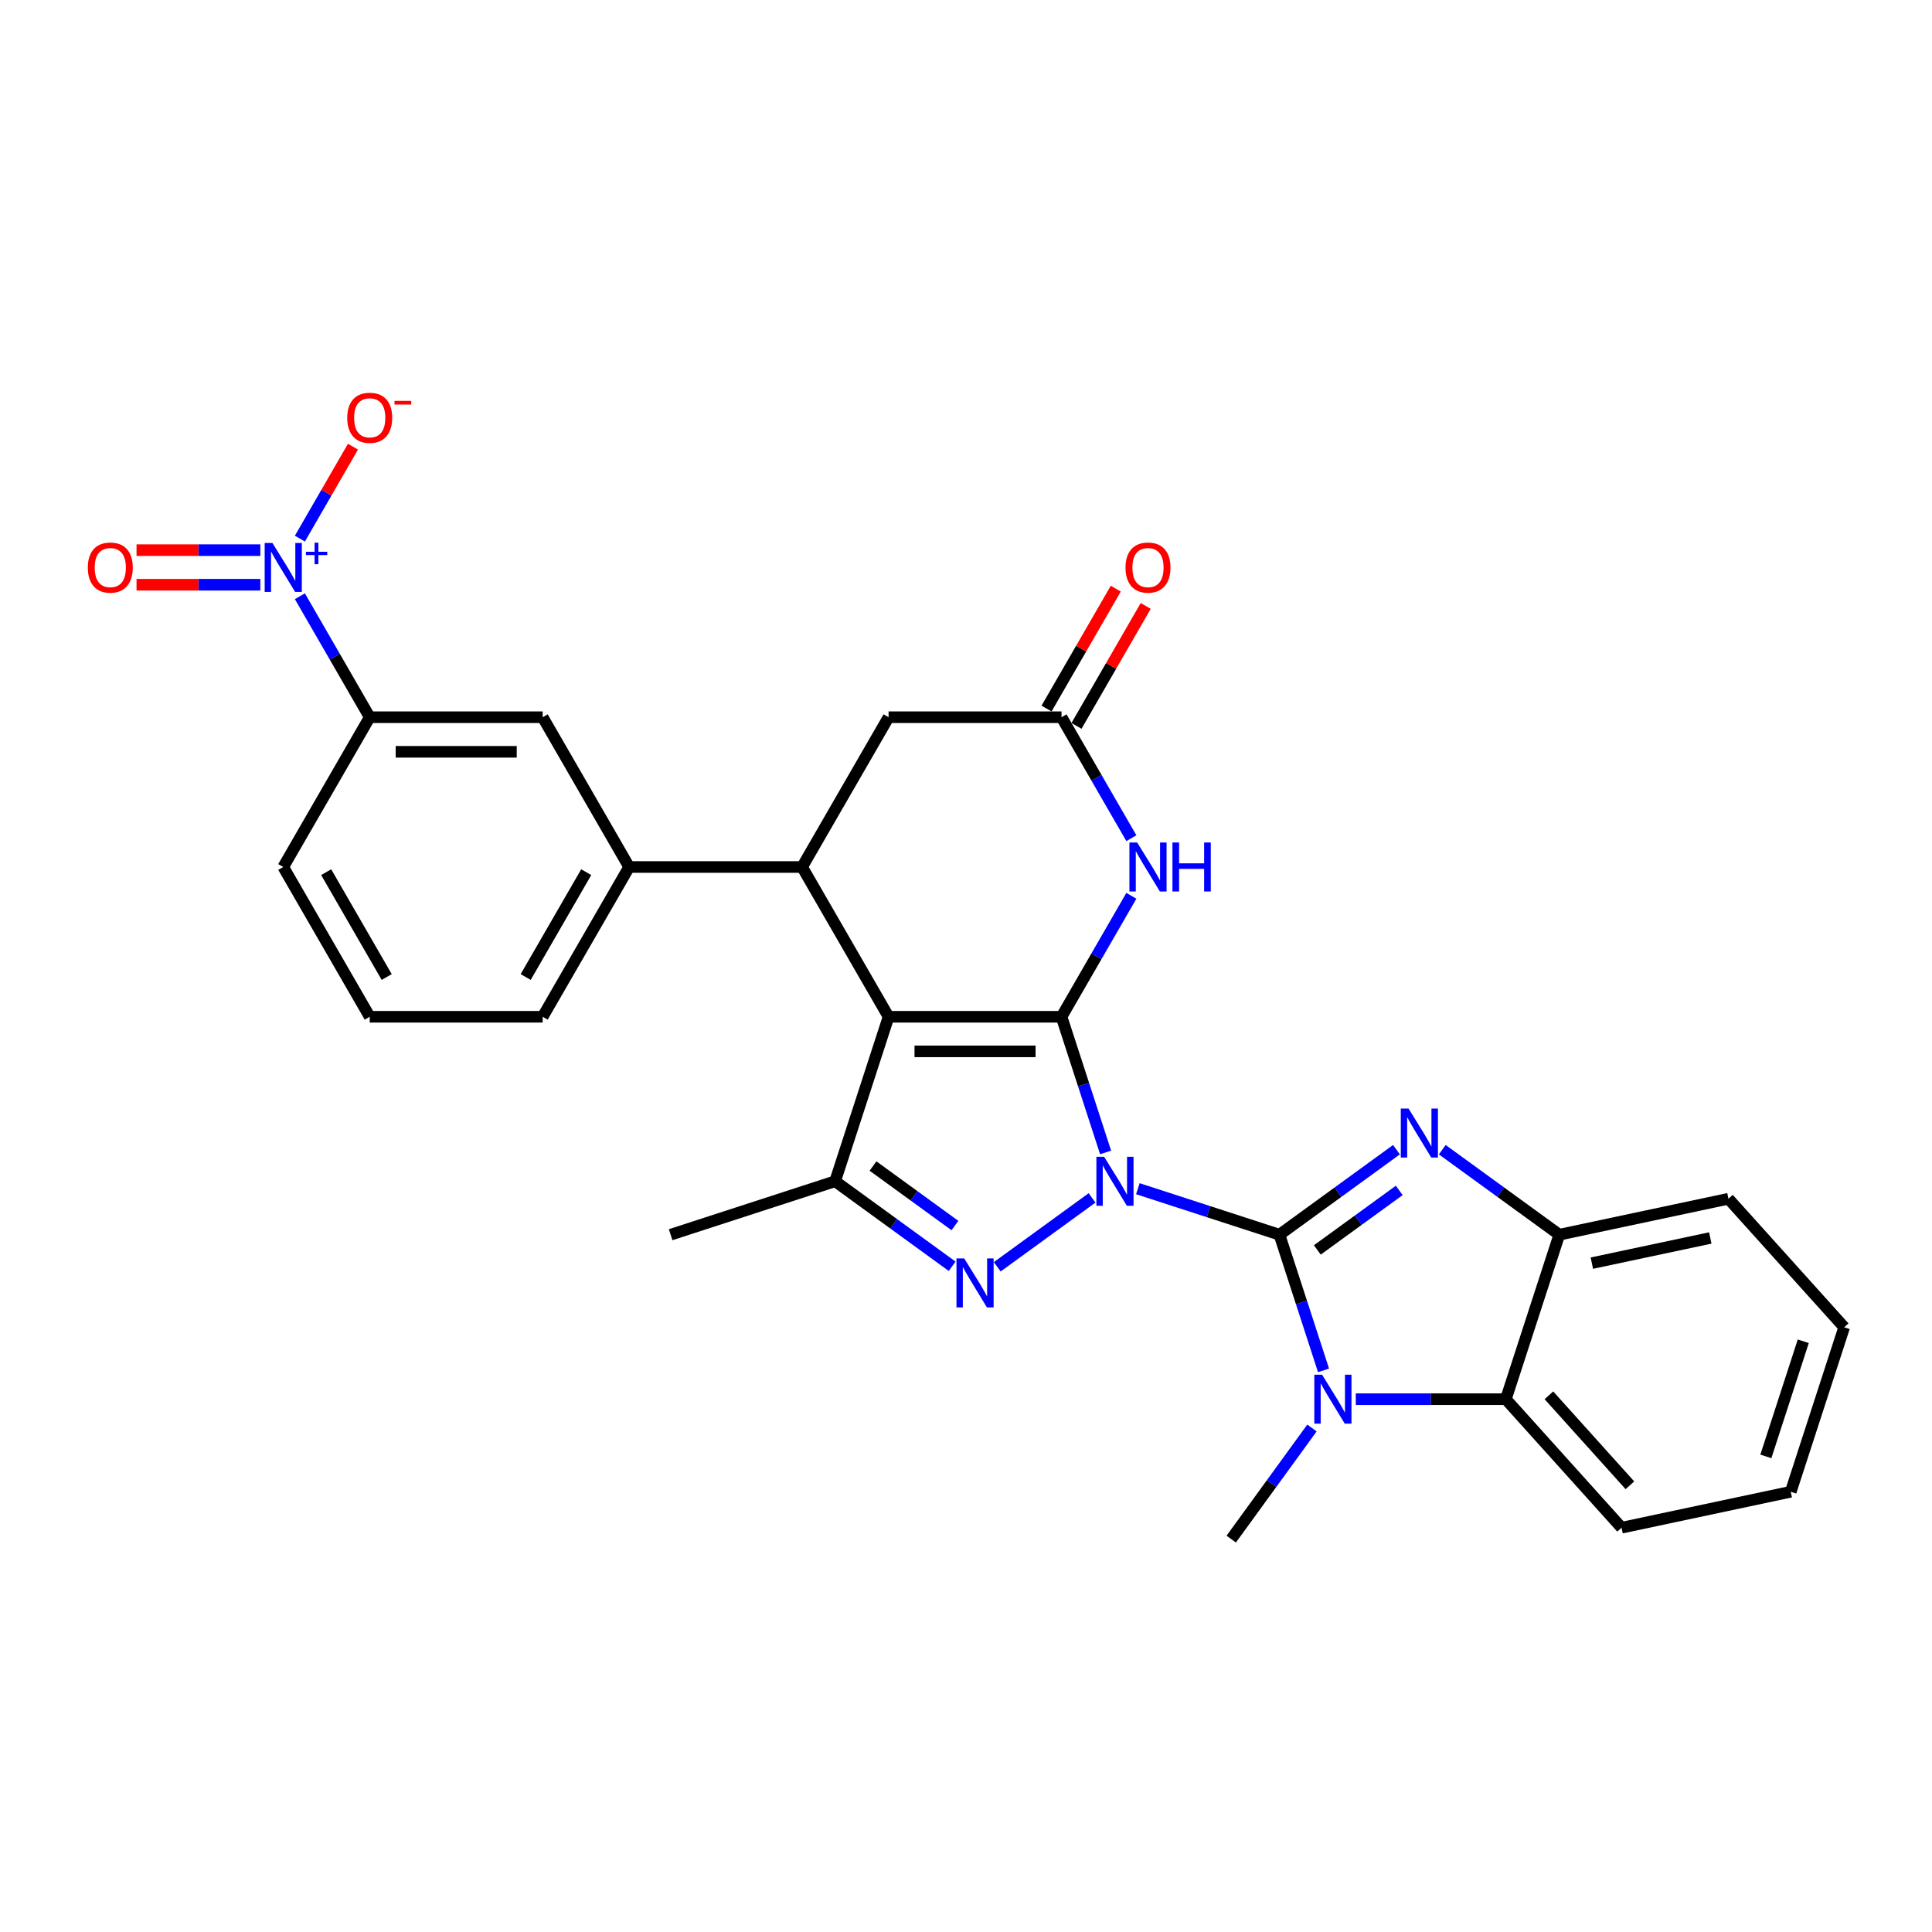 <?xml version='1.0' encoding='iso-8859-1'?>
<svg version='1.1' baseProfile='full'
              xmlns='http://www.w3.org/2000/svg'
                      xmlns:rdkit='http://www.rdkit.org/xml'
                      xmlns:xlink='http://www.w3.org/1999/xlink'
                  xml:space='preserve'
width='1000px' height='1000px' viewBox='0 0 1000 1000'>
<!-- END OF HEADER -->
<rect style='opacity:1.0;fill:#FFFFFF;stroke:none' width='1000' height='1000' x='0' y='0'> </rect>
<path class='bond-0' d='M 588.956,615.268 L 625.599,627.174' style='fill:none;fill-rule:evenodd;stroke:#0000FF;stroke-width:6px;stroke-linecap:butt;stroke-linejoin:miter;stroke-opacity:1' />
<path class='bond-0' d='M 625.599,627.174 L 662.241,639.08' style='fill:none;fill-rule:evenodd;stroke:#000000;stroke-width:6px;stroke-linecap:butt;stroke-linejoin:miter;stroke-opacity:1' />
<path class='bond-1' d='M 572.258,596.504 L 560.85,561.392' style='fill:none;fill-rule:evenodd;stroke:#0000FF;stroke-width:6px;stroke-linecap:butt;stroke-linejoin:miter;stroke-opacity:1' />
<path class='bond-1' d='M 560.85,561.392 L 549.441,526.28' style='fill:none;fill-rule:evenodd;stroke:#000000;stroke-width:6px;stroke-linecap:butt;stroke-linejoin:miter;stroke-opacity:1' />
<path class='bond-3' d='M 565.252,620.028 L 516.168,655.69' style='fill:none;fill-rule:evenodd;stroke:#0000FF;stroke-width:6px;stroke-linecap:butt;stroke-linejoin:miter;stroke-opacity:1' />
<path class='bond-4' d='M 662.241,639.08 L 692.526,617.077' style='fill:none;fill-rule:evenodd;stroke:#000000;stroke-width:6px;stroke-linecap:butt;stroke-linejoin:miter;stroke-opacity:1' />
<path class='bond-4' d='M 692.526,617.077 L 722.81,595.074' style='fill:none;fill-rule:evenodd;stroke:#0000FF;stroke-width:6px;stroke-linecap:butt;stroke-linejoin:miter;stroke-opacity:1' />
<path class='bond-4' d='M 681.85,646.963 L 703.049,631.561' style='fill:none;fill-rule:evenodd;stroke:#000000;stroke-width:6px;stroke-linecap:butt;stroke-linejoin:miter;stroke-opacity:1' />
<path class='bond-4' d='M 703.049,631.561 L 724.248,616.159' style='fill:none;fill-rule:evenodd;stroke:#0000FF;stroke-width:6px;stroke-linecap:butt;stroke-linejoin:miter;stroke-opacity:1' />
<path class='bond-5' d='M 662.241,639.08 L 673.649,674.191' style='fill:none;fill-rule:evenodd;stroke:#000000;stroke-width:6px;stroke-linecap:butt;stroke-linejoin:miter;stroke-opacity:1' />
<path class='bond-5' d='M 673.649,674.191 L 685.058,709.303' style='fill:none;fill-rule:evenodd;stroke:#0000FF;stroke-width:6px;stroke-linecap:butt;stroke-linejoin:miter;stroke-opacity:1' />
<path class='bond-2' d='M 549.441,526.28 L 459.923,526.28' style='fill:none;fill-rule:evenodd;stroke:#000000;stroke-width:6px;stroke-linecap:butt;stroke-linejoin:miter;stroke-opacity:1' />
<path class='bond-2' d='M 536.014,544.184 L 473.351,544.184' style='fill:none;fill-rule:evenodd;stroke:#000000;stroke-width:6px;stroke-linecap:butt;stroke-linejoin:miter;stroke-opacity:1' />
<path class='bond-7' d='M 549.441,526.28 L 567.516,494.975' style='fill:none;fill-rule:evenodd;stroke:#000000;stroke-width:6px;stroke-linecap:butt;stroke-linejoin:miter;stroke-opacity:1' />
<path class='bond-7' d='M 567.516,494.975 L 585.59,463.669' style='fill:none;fill-rule:evenodd;stroke:#0000FF;stroke-width:6px;stroke-linecap:butt;stroke-linejoin:miter;stroke-opacity:1' />
<path class='bond-8' d='M 459.923,526.28 L 415.164,448.756' style='fill:none;fill-rule:evenodd;stroke:#000000;stroke-width:6px;stroke-linecap:butt;stroke-linejoin:miter;stroke-opacity:1' />
<path class='bond-29' d='M 459.923,526.28 L 432.261,611.417' style='fill:none;fill-rule:evenodd;stroke:#000000;stroke-width:6px;stroke-linecap:butt;stroke-linejoin:miter;stroke-opacity:1' />
<path class='bond-6' d='M 492.83,655.424 L 462.546,633.42' style='fill:none;fill-rule:evenodd;stroke:#0000FF;stroke-width:6px;stroke-linecap:butt;stroke-linejoin:miter;stroke-opacity:1' />
<path class='bond-6' d='M 462.546,633.42 L 432.261,611.417' style='fill:none;fill-rule:evenodd;stroke:#000000;stroke-width:6px;stroke-linecap:butt;stroke-linejoin:miter;stroke-opacity:1' />
<path class='bond-6' d='M 494.268,634.338 L 473.069,618.936' style='fill:none;fill-rule:evenodd;stroke:#0000FF;stroke-width:6px;stroke-linecap:butt;stroke-linejoin:miter;stroke-opacity:1' />
<path class='bond-6' d='M 473.069,618.936 L 451.87,603.534' style='fill:none;fill-rule:evenodd;stroke:#000000;stroke-width:6px;stroke-linecap:butt;stroke-linejoin:miter;stroke-opacity:1' />
<path class='bond-11' d='M 746.515,595.074 L 776.799,617.077' style='fill:none;fill-rule:evenodd;stroke:#0000FF;stroke-width:6px;stroke-linecap:butt;stroke-linejoin:miter;stroke-opacity:1' />
<path class='bond-11' d='M 776.799,617.077 L 807.084,639.08' style='fill:none;fill-rule:evenodd;stroke:#000000;stroke-width:6px;stroke-linecap:butt;stroke-linejoin:miter;stroke-opacity:1' />
<path class='bond-10' d='M 701.756,724.217 L 740.589,724.217' style='fill:none;fill-rule:evenodd;stroke:#0000FF;stroke-width:6px;stroke-linecap:butt;stroke-linejoin:miter;stroke-opacity:1' />
<path class='bond-10' d='M 740.589,724.217 L 779.422,724.217' style='fill:none;fill-rule:evenodd;stroke:#000000;stroke-width:6px;stroke-linecap:butt;stroke-linejoin:miter;stroke-opacity:1' />
<path class='bond-20' d='M 679.068,739.13 L 658.177,767.884' style='fill:none;fill-rule:evenodd;stroke:#0000FF;stroke-width:6px;stroke-linecap:butt;stroke-linejoin:miter;stroke-opacity:1' />
<path class='bond-20' d='M 658.177,767.884 L 637.286,796.638' style='fill:none;fill-rule:evenodd;stroke:#000000;stroke-width:6px;stroke-linecap:butt;stroke-linejoin:miter;stroke-opacity:1' />
<path class='bond-21' d='M 432.261,611.417 L 347.124,639.08' style='fill:none;fill-rule:evenodd;stroke:#000000;stroke-width:6px;stroke-linecap:butt;stroke-linejoin:miter;stroke-opacity:1' />
<path class='bond-12' d='M 585.59,433.842 L 567.516,402.536' style='fill:none;fill-rule:evenodd;stroke:#0000FF;stroke-width:6px;stroke-linecap:butt;stroke-linejoin:miter;stroke-opacity:1' />
<path class='bond-12' d='M 567.516,402.536 L 549.441,371.231' style='fill:none;fill-rule:evenodd;stroke:#000000;stroke-width:6px;stroke-linecap:butt;stroke-linejoin:miter;stroke-opacity:1' />
<path class='bond-13' d='M 415.164,448.756 L 325.646,448.756' style='fill:none;fill-rule:evenodd;stroke:#000000;stroke-width:6px;stroke-linecap:butt;stroke-linejoin:miter;stroke-opacity:1' />
<path class='bond-31' d='M 415.164,448.756 L 459.923,371.231' style='fill:none;fill-rule:evenodd;stroke:#000000;stroke-width:6px;stroke-linecap:butt;stroke-linejoin:miter;stroke-opacity:1' />
<path class='bond-9' d='M 155.22,308.619 L 173.295,339.925' style='fill:none;fill-rule:evenodd;stroke:#0000FF;stroke-width:6px;stroke-linecap:butt;stroke-linejoin:miter;stroke-opacity:1' />
<path class='bond-9' d='M 173.295,339.925 L 191.369,371.231' style='fill:none;fill-rule:evenodd;stroke:#000000;stroke-width:6px;stroke-linecap:butt;stroke-linejoin:miter;stroke-opacity:1' />
<path class='bond-17' d='M 155.22,278.792 L 168.959,254.996' style='fill:none;fill-rule:evenodd;stroke:#0000FF;stroke-width:6px;stroke-linecap:butt;stroke-linejoin:miter;stroke-opacity:1' />
<path class='bond-17' d='M 168.959,254.996 L 182.697,231.201' style='fill:none;fill-rule:evenodd;stroke:#FF0000;stroke-width:6px;stroke-linecap:butt;stroke-linejoin:miter;stroke-opacity:1' />
<path class='bond-18' d='M 134.758,284.754 L 102.714,284.754' style='fill:none;fill-rule:evenodd;stroke:#0000FF;stroke-width:6px;stroke-linecap:butt;stroke-linejoin:miter;stroke-opacity:1' />
<path class='bond-18' d='M 102.714,284.754 L 70.671,284.754' style='fill:none;fill-rule:evenodd;stroke:#FF0000;stroke-width:6px;stroke-linecap:butt;stroke-linejoin:miter;stroke-opacity:1' />
<path class='bond-18' d='M 134.758,302.657 L 102.714,302.657' style='fill:none;fill-rule:evenodd;stroke:#0000FF;stroke-width:6px;stroke-linecap:butt;stroke-linejoin:miter;stroke-opacity:1' />
<path class='bond-18' d='M 102.714,302.657 L 70.671,302.657' style='fill:none;fill-rule:evenodd;stroke:#FF0000;stroke-width:6px;stroke-linecap:butt;stroke-linejoin:miter;stroke-opacity:1' />
<path class='bond-23' d='M 779.422,724.217 L 839.321,790.742' style='fill:none;fill-rule:evenodd;stroke:#000000;stroke-width:6px;stroke-linecap:butt;stroke-linejoin:miter;stroke-opacity:1' />
<path class='bond-23' d='M 801.711,722.216 L 843.641,768.783' style='fill:none;fill-rule:evenodd;stroke:#000000;stroke-width:6px;stroke-linecap:butt;stroke-linejoin:miter;stroke-opacity:1' />
<path class='bond-30' d='M 779.422,724.217 L 807.084,639.08' style='fill:none;fill-rule:evenodd;stroke:#000000;stroke-width:6px;stroke-linecap:butt;stroke-linejoin:miter;stroke-opacity:1' />
<path class='bond-24' d='M 807.084,639.08 L 894.646,620.468' style='fill:none;fill-rule:evenodd;stroke:#000000;stroke-width:6px;stroke-linecap:butt;stroke-linejoin:miter;stroke-opacity:1' />
<path class='bond-24' d='M 823.941,653.8 L 885.234,640.772' style='fill:none;fill-rule:evenodd;stroke:#000000;stroke-width:6px;stroke-linecap:butt;stroke-linejoin:miter;stroke-opacity:1' />
<path class='bond-15' d='M 549.441,371.231 L 459.923,371.231' style='fill:none;fill-rule:evenodd;stroke:#000000;stroke-width:6px;stroke-linecap:butt;stroke-linejoin:miter;stroke-opacity:1' />
<path class='bond-19' d='M 557.194,375.706 L 575.113,344.669' style='fill:none;fill-rule:evenodd;stroke:#000000;stroke-width:6px;stroke-linecap:butt;stroke-linejoin:miter;stroke-opacity:1' />
<path class='bond-19' d='M 575.113,344.669 L 593.033,313.632' style='fill:none;fill-rule:evenodd;stroke:#FF0000;stroke-width:6px;stroke-linecap:butt;stroke-linejoin:miter;stroke-opacity:1' />
<path class='bond-19' d='M 541.689,366.755 L 559.608,335.718' style='fill:none;fill-rule:evenodd;stroke:#000000;stroke-width:6px;stroke-linecap:butt;stroke-linejoin:miter;stroke-opacity:1' />
<path class='bond-19' d='M 559.608,335.718 L 577.528,304.681' style='fill:none;fill-rule:evenodd;stroke:#FF0000;stroke-width:6px;stroke-linecap:butt;stroke-linejoin:miter;stroke-opacity:1' />
<path class='bond-16' d='M 325.646,448.756 L 280.887,371.231' style='fill:none;fill-rule:evenodd;stroke:#000000;stroke-width:6px;stroke-linecap:butt;stroke-linejoin:miter;stroke-opacity:1' />
<path class='bond-22' d='M 325.646,448.756 L 280.887,526.28' style='fill:none;fill-rule:evenodd;stroke:#000000;stroke-width:6px;stroke-linecap:butt;stroke-linejoin:miter;stroke-opacity:1' />
<path class='bond-22' d='M 303.427,451.432 L 272.096,505.7' style='fill:none;fill-rule:evenodd;stroke:#000000;stroke-width:6px;stroke-linecap:butt;stroke-linejoin:miter;stroke-opacity:1' />
<path class='bond-14' d='M 191.369,371.231 L 280.887,371.231' style='fill:none;fill-rule:evenodd;stroke:#000000;stroke-width:6px;stroke-linecap:butt;stroke-linejoin:miter;stroke-opacity:1' />
<path class='bond-14' d='M 204.797,389.134 L 267.459,389.134' style='fill:none;fill-rule:evenodd;stroke:#000000;stroke-width:6px;stroke-linecap:butt;stroke-linejoin:miter;stroke-opacity:1' />
<path class='bond-33' d='M 191.369,371.231 L 146.61,448.756' style='fill:none;fill-rule:evenodd;stroke:#000000;stroke-width:6px;stroke-linecap:butt;stroke-linejoin:miter;stroke-opacity:1' />
<path class='bond-26' d='M 280.887,526.28 L 191.369,526.28' style='fill:none;fill-rule:evenodd;stroke:#000000;stroke-width:6px;stroke-linecap:butt;stroke-linejoin:miter;stroke-opacity:1' />
<path class='bond-27' d='M 839.321,790.742 L 926.883,772.13' style='fill:none;fill-rule:evenodd;stroke:#000000;stroke-width:6px;stroke-linecap:butt;stroke-linejoin:miter;stroke-opacity:1' />
<path class='bond-28' d='M 894.646,620.468 L 954.545,686.993' style='fill:none;fill-rule:evenodd;stroke:#000000;stroke-width:6px;stroke-linecap:butt;stroke-linejoin:miter;stroke-opacity:1' />
<path class='bond-25' d='M 146.61,448.756 L 191.369,526.28' style='fill:none;fill-rule:evenodd;stroke:#000000;stroke-width:6px;stroke-linecap:butt;stroke-linejoin:miter;stroke-opacity:1' />
<path class='bond-25' d='M 168.829,451.432 L 200.16,505.7' style='fill:none;fill-rule:evenodd;stroke:#000000;stroke-width:6px;stroke-linecap:butt;stroke-linejoin:miter;stroke-opacity:1' />
<path class='bond-32' d='M 926.883,772.13 L 954.545,686.993' style='fill:none;fill-rule:evenodd;stroke:#000000;stroke-width:6px;stroke-linecap:butt;stroke-linejoin:miter;stroke-opacity:1' />
<path class='bond-32' d='M 914.005,753.827 L 933.369,694.231' style='fill:none;fill-rule:evenodd;stroke:#000000;stroke-width:6px;stroke-linecap:butt;stroke-linejoin:miter;stroke-opacity:1' />
<path  class='atom-0' d='M 571.5 598.741
L 579.808 612.169
Q 580.631 613.494, 581.956 615.893
Q 583.281 618.292, 583.352 618.435
L 583.352 598.741
L 586.718 598.741
L 586.718 624.093
L 583.245 624.093
L 574.329 609.412
Q 573.291 607.693, 572.181 605.724
Q 571.106 603.755, 570.784 603.146
L 570.784 624.093
L 567.49 624.093
L 567.49 598.741
L 571.5 598.741
' fill='#0000FF'/>
<path  class='atom-4' d='M 499.079 651.359
L 507.386 664.787
Q 508.209 666.112, 509.534 668.511
Q 510.859 670.91, 510.931 671.053
L 510.931 651.359
L 514.297 651.359
L 514.297 676.71
L 510.823 676.71
L 501.907 662.029
Q 500.869 660.311, 499.759 658.341
Q 498.685 656.372, 498.362 655.763
L 498.362 676.71
L 495.068 676.71
L 495.068 651.359
L 499.079 651.359
' fill='#0000FF'/>
<path  class='atom-5' d='M 729.059 573.787
L 737.366 587.214
Q 738.19 588.539, 739.514 590.938
Q 740.839 593.337, 740.911 593.481
L 740.911 573.787
L 744.277 573.787
L 744.277 599.138
L 740.803 599.138
L 731.887 584.457
Q 730.849 582.739, 729.739 580.769
Q 728.665 578.8, 728.343 578.191
L 728.343 599.138
L 725.048 599.138
L 725.048 573.787
L 729.059 573.787
' fill='#0000FF'/>
<path  class='atom-6' d='M 684.3 711.541
L 692.607 724.969
Q 693.431 726.293, 694.755 728.693
Q 696.08 731.092, 696.152 731.235
L 696.152 711.541
L 699.518 711.541
L 699.518 736.892
L 696.044 736.892
L 687.128 722.211
Q 686.09 720.493, 684.98 718.523
Q 683.906 716.554, 683.584 715.945
L 683.584 736.892
L 680.289 736.892
L 680.289 711.541
L 684.3 711.541
' fill='#0000FF'/>
<path  class='atom-8' d='M 588.597 436.08
L 596.904 449.507
Q 597.728 450.832, 599.052 453.231
Q 600.377 455.631, 600.449 455.774
L 600.449 436.08
L 603.815 436.08
L 603.815 461.431
L 600.341 461.431
L 591.425 446.75
Q 590.387 445.032, 589.277 443.062
Q 588.203 441.093, 587.881 440.484
L 587.881 461.431
L 584.586 461.431
L 584.586 436.08
L 588.597 436.08
' fill='#0000FF'/>
<path  class='atom-8' d='M 606.858 436.08
L 610.296 436.08
L 610.296 446.858
L 623.258 446.858
L 623.258 436.08
L 626.696 436.08
L 626.696 461.431
L 623.258 461.431
L 623.258 449.722
L 610.296 449.722
L 610.296 461.431
L 606.858 461.431
L 606.858 436.08
' fill='#0000FF'/>
<path  class='atom-10' d='M 141.006 281.03
L 149.313 294.458
Q 150.137 295.782, 151.462 298.182
Q 152.787 300.581, 152.858 300.724
L 152.858 281.03
L 156.224 281.03
L 156.224 306.381
L 152.751 306.381
L 143.835 291.7
Q 142.797 289.982, 141.687 288.012
Q 140.612 286.043, 140.29 285.434
L 140.29 306.381
L 136.996 306.381
L 136.996 281.03
L 141.006 281.03
' fill='#0000FF'/>
<path  class='atom-10' d='M 158.351 285.6
L 162.818 285.6
L 162.818 280.897
L 164.803 280.897
L 164.803 285.6
L 169.388 285.6
L 169.388 287.301
L 164.803 287.301
L 164.803 292.028
L 162.818 292.028
L 162.818 287.301
L 158.351 287.301
L 158.351 285.6
' fill='#0000FF'/>
<path  class='atom-18' d='M 179.732 216.252
Q 179.732 210.165, 182.74 206.763
Q 185.747 203.362, 191.369 203.362
Q 196.991 203.362, 199.999 206.763
Q 203.006 210.165, 203.006 216.252
Q 203.006 222.411, 199.963 225.92
Q 196.919 229.394, 191.369 229.394
Q 185.783 229.394, 182.74 225.92
Q 179.732 222.447, 179.732 216.252
M 191.369 226.529
Q 195.236 226.529, 197.313 223.951
Q 199.426 221.337, 199.426 216.252
Q 199.426 211.275, 197.313 208.769
Q 195.236 206.226, 191.369 206.226
Q 187.502 206.226, 185.389 208.733
Q 183.312 211.239, 183.312 216.252
Q 183.312 221.373, 185.389 223.951
Q 187.502 226.529, 191.369 226.529
' fill='#FF0000'/>
<path  class='atom-18' d='M 204.188 207.5
L 212.861 207.5
L 212.861 209.39
L 204.188 209.39
L 204.188 207.5
' fill='#FF0000'/>
<path  class='atom-19' d='M 45.455 293.777
Q 45.455 287.69, 48.462 284.288
Q 51.47 280.887, 57.092 280.887
Q 62.714 280.887, 65.721 284.288
Q 68.729 287.69, 68.729 293.777
Q 68.729 299.936, 65.686 303.445
Q 62.642 306.918, 57.092 306.918
Q 51.506 306.918, 48.462 303.445
Q 45.455 299.972, 45.455 293.777
M 57.092 304.054
Q 60.959 304.054, 63.036 301.476
Q 65.148 298.862, 65.148 293.777
Q 65.148 288.8, 63.036 286.294
Q 60.959 283.751, 57.092 283.751
Q 53.225 283.751, 51.112 286.258
Q 49.035 288.764, 49.035 293.777
Q 49.035 298.898, 51.112 301.476
Q 53.225 304.054, 57.092 304.054
' fill='#FF0000'/>
<path  class='atom-20' d='M 582.563 293.777
Q 582.563 287.69, 585.571 284.288
Q 588.579 280.887, 594.201 280.887
Q 599.822 280.887, 602.83 284.288
Q 605.838 287.69, 605.838 293.777
Q 605.838 299.936, 602.794 303.445
Q 599.751 306.918, 594.201 306.918
Q 588.615 306.918, 585.571 303.445
Q 582.563 299.972, 582.563 293.777
M 594.201 304.054
Q 598.068 304.054, 600.145 301.476
Q 602.257 298.862, 602.257 293.777
Q 602.257 288.8, 600.145 286.294
Q 598.068 283.751, 594.201 283.751
Q 590.333 283.751, 588.221 286.258
Q 586.144 288.764, 586.144 293.777
Q 586.144 298.898, 588.221 301.476
Q 590.333 304.054, 594.201 304.054
' fill='#FF0000'/>
</svg>
